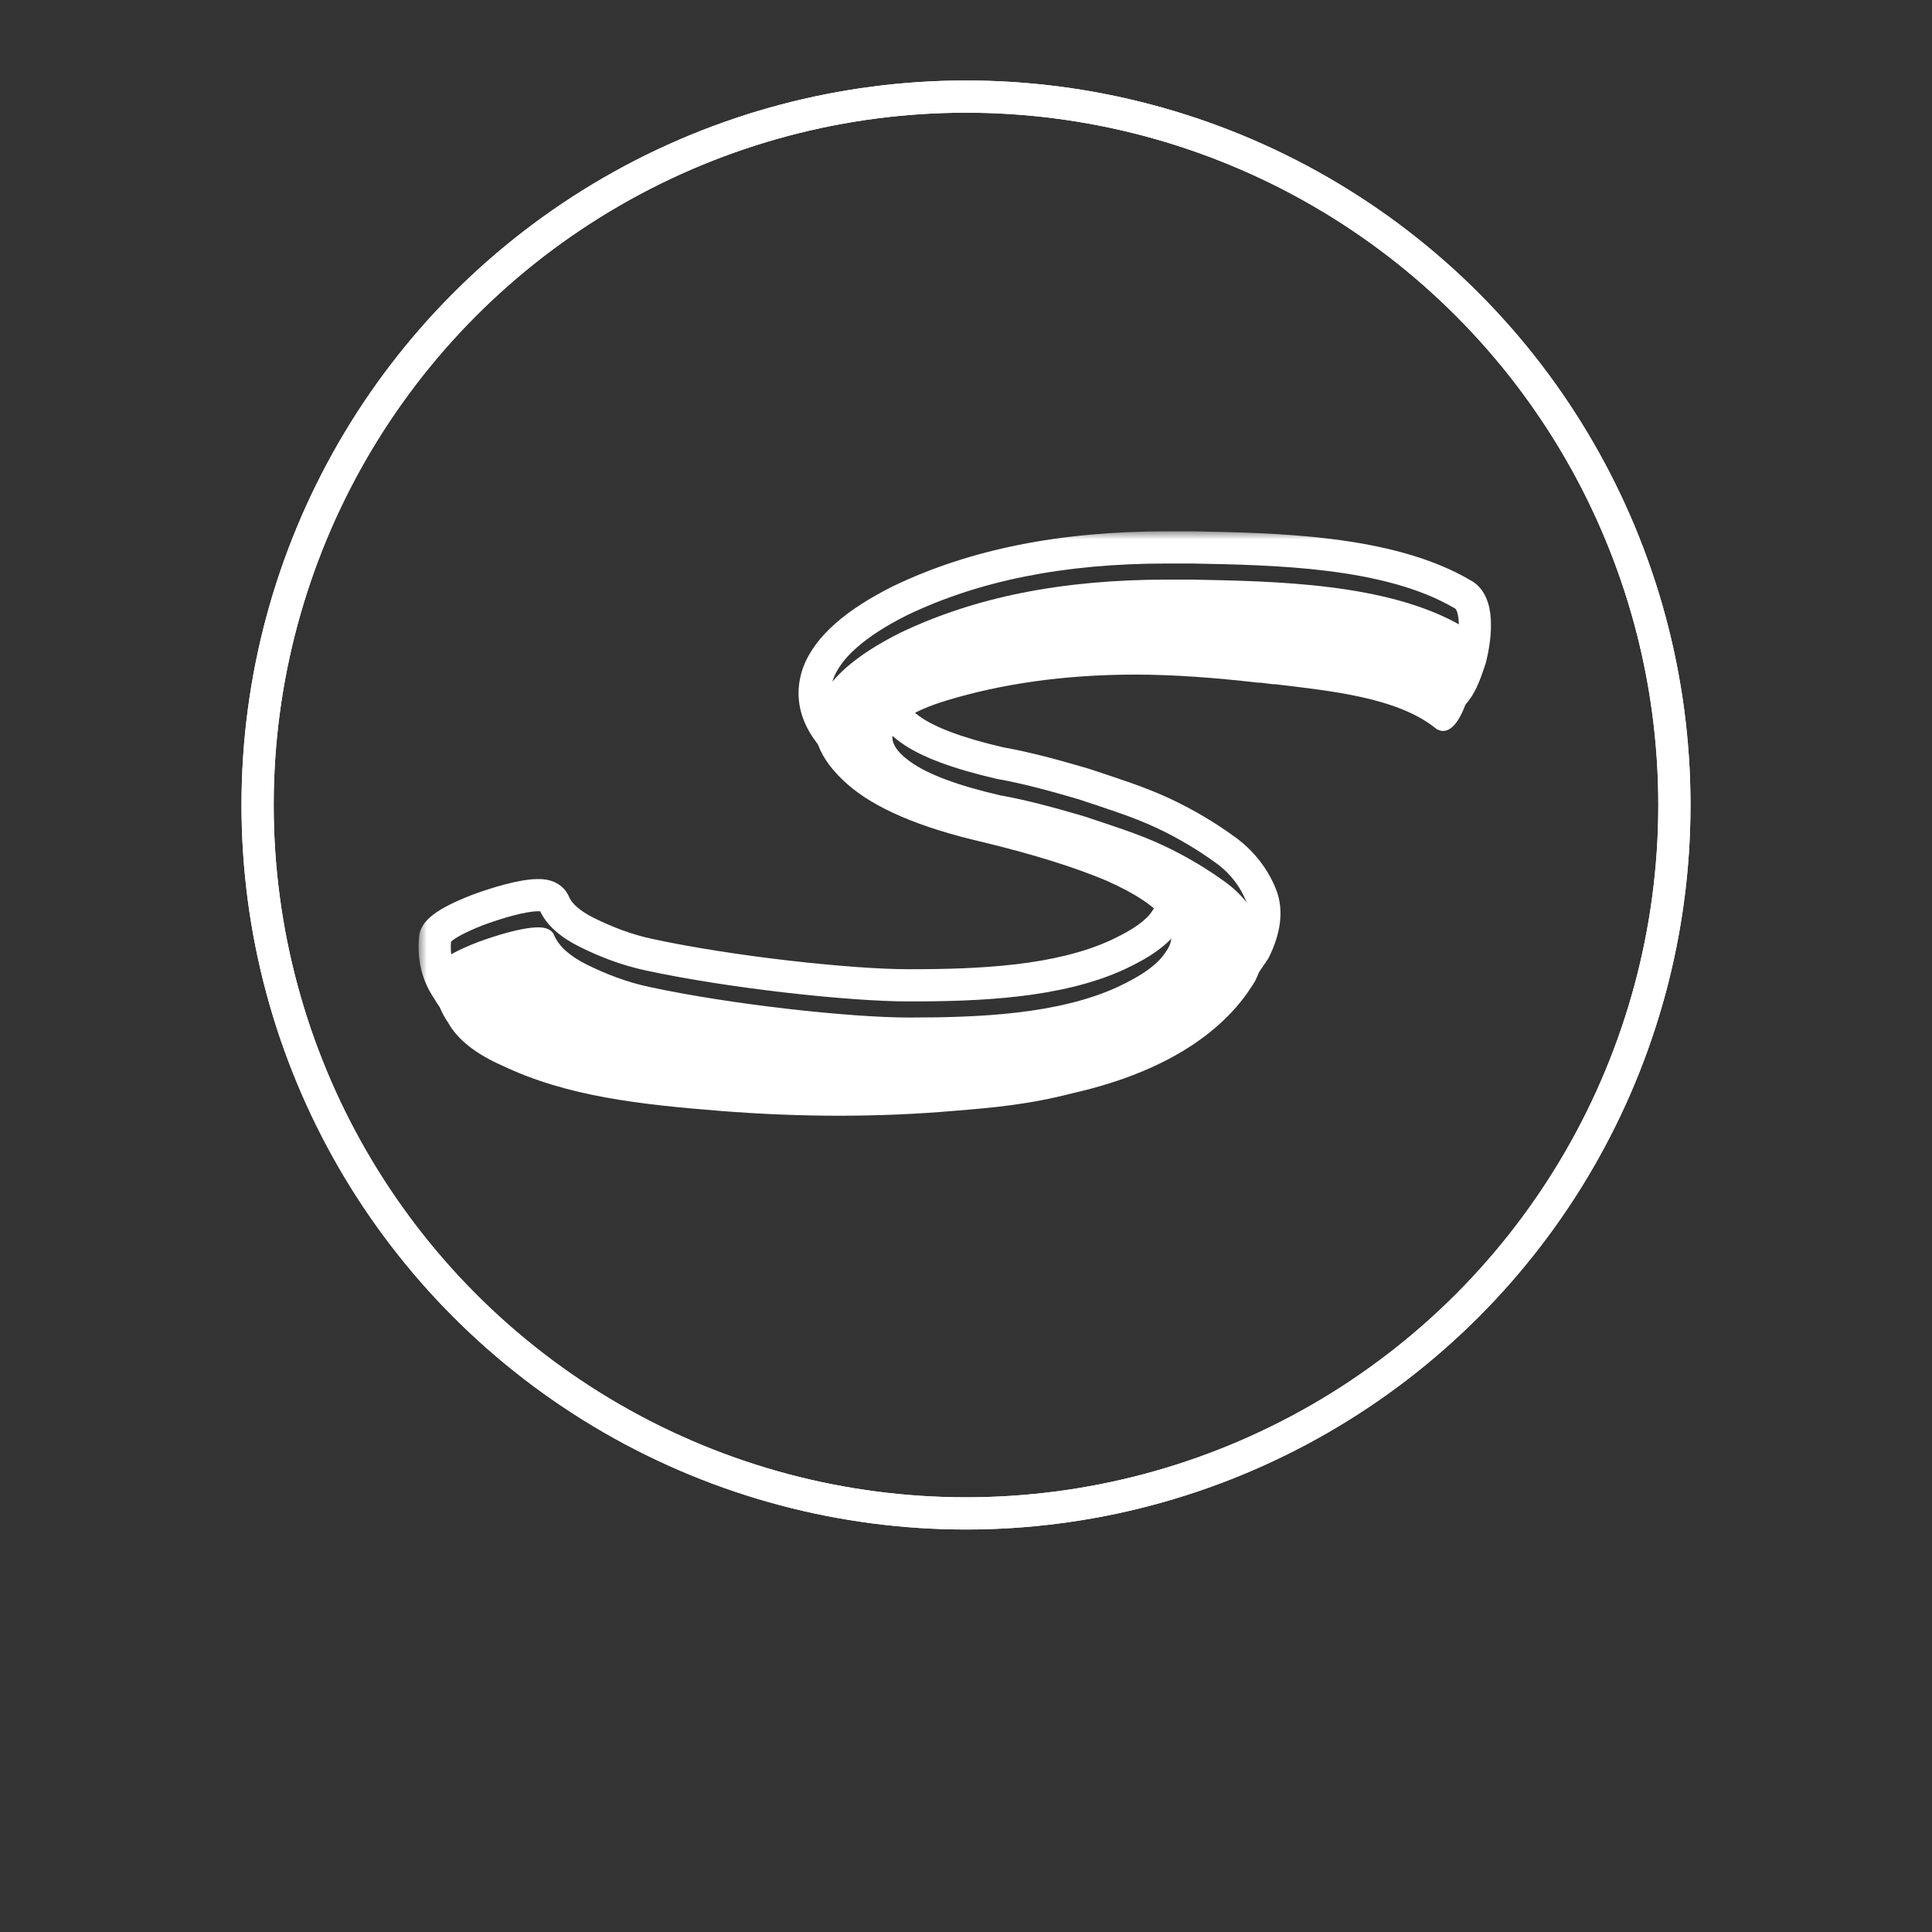 <svg width="120" height="120" viewBox="0 0 120 120" fill="none" xmlns="http://www.w3.org/2000/svg">
<rect x="0" y="0" width="120" height="120" fill="#333333" stroke="none"/>
<circle cx="60" cy="50" r="44" stroke="white" stroke-width="2"/>
<path d="M77.724 61.3C77.824 61.2 77.824 61.1 77.924 61C78.524 59.8 78.724 58.6 78.324 57.6C77.924 56.6 77.224 55.6 76.124 54.8C75.024 54 73.724 53.2 72.224 52.5C70.724 51.8 69.124 51.3 67.324 50.7C65.624 50.2 63.824 49.7 62.124 49.4C59.524 48.8 57.624 48.1 56.524 47.3C55.124 46.3 55.424 45.6 55.524 45.4C55.724 44.9 56.524 44.2 58.824 43.5C62.124 42.5 66.024 41.9 70.524 41.9C72.924 41.9 75.524 42.1 78.124 42.4C78.524 42.4 78.824 42.5 79.224 42.5C82.524 42.9 86.724 43.3 89.124 45.2C89.224 45.3 89.424 45.4 89.624 45.4C90.524 45.4 91.024 43.8 91.324 42.9C91.724 41.3 91.824 39.4 90.824 38.9C86.224 36.2 79.124 36.1 74.024 36H73.624C73.224 36 72.924 36 72.524 36C65.924 36 60.524 37.1 55.924 39.3C53.124 40.7 51.424 42.2 50.824 43.8C50.224 45.5 50.824 47.1 52.624 48.7C54.324 50.2 57.124 51.4 61.024 52.3C64.324 53.1 66.824 53.9 68.724 54.7C70.524 55.5 71.724 56.3 72.324 57.1C72.824 57.8 72.924 58.4 72.424 59.1C71.924 59.9 70.924 60.6 69.424 61.3C65.724 63 60.824 63.2 56.524 63.2H56.424C52.824 63.2 45.424 62.4 40.324 61.3C38.924 61 37.624 60.5 36.424 59.9C35.424 59.4 34.724 58.8 34.424 58.1C34.224 57.6 33.624 57.6 33.424 57.6C32.424 57.6 30.824 58.1 29.724 58.5C27.124 59.5 27.024 60.1 27.024 60.3C26.924 61.4 27.124 62.5 27.824 63.5C28.424 64.6 29.624 65.5 31.224 66.2C35.224 68.1 39.724 68.6 44.724 69C47.224 69.2 49.724 69.3 52.124 69.3C54.524 69.3 56.924 69.2 59.224 69C61.724 68.8 63.924 68.6 66.624 67.9C72.824 66.5 76.124 63.8 77.724 61.3Z" fill="white"/>
<mask id="path-3-outside-1_904_2261" maskUnits="userSpaceOnUse" x="26" y="33" width="67" height="36" fill="black">
<rect fill="white" x="26" y="33" width="67" height="36"/>
<path d="M77.724 59.3C77.824 59.2 77.824 59.1 77.924 59C78.524 57.8 78.724 56.6 78.324 55.6C77.924 54.6 77.224 53.6 76.124 52.8C75.024 52 73.724 51.2 72.224 50.5C70.724 49.8 69.124 49.3 67.324 48.7C65.624 48.2 63.824 47.7 62.124 47.4C59.524 46.8 57.624 46.1 56.524 45.3C55.124 44.3 55.424 43.6 55.524 43.4C55.724 42.9 56.524 42.2 58.824 41.5C62.124 40.5 66.024 39.9 70.524 39.9C72.924 39.9 75.524 40.1 78.124 40.4C78.524 40.4 78.824 40.5 79.224 40.5C82.524 40.9 86.724 41.3 89.124 43.2C89.224 43.3 89.424 43.4 89.624 43.4C90.524 43.4 91.024 41.8 91.324 40.9C91.724 39.3 91.824 37.4 90.824 36.9C86.224 34.2 79.124 34.1 74.024 34H73.624C73.224 34 72.924 34 72.524 34C65.924 34 60.524 35.1 55.924 37.3C53.124 38.7 51.424 40.2 50.824 41.8C50.224 43.5 50.824 45.1 52.624 46.7C54.324 48.2 57.124 49.4 61.024 50.3C64.324 51.1 66.824 51.9 68.724 52.7C70.524 53.5 71.724 54.3 72.324 55.1C72.824 55.8 72.924 56.4 72.424 57.1C71.924 57.9 70.924 58.6 69.424 59.3C65.724 61 60.824 61.2 56.524 61.2H56.424C52.824 61.2 45.424 60.4 40.324 59.3C38.924 59 37.624 58.5 36.424 57.9C35.424 57.4 34.724 56.8 34.424 56.1C34.224 55.6 33.624 55.6 33.424 55.6C32.424 55.6 30.824 56.1 29.724 56.5C27.124 57.5 27.024 58.1 27.024 58.3C26.924 59.4 27.124 60.5 27.824 61.5C28.424 62.6 29.624 63.5 31.224 64.2C35.224 66.1 39.724 66.6 44.724 67C47.224 67.2 49.724 67.3 52.124 67.3C54.524 67.3 56.924 67.2 59.224 67C61.724 66.8 63.924 66.6 66.624 65.9C72.824 64.5 76.124 61.8 77.724 59.3Z"/>
</mask>
<path d="M77.724 59.3L77.017 58.593L76.94 58.67L76.882 58.761L77.724 59.3ZM77.924 59L78.631 59.707L78.746 59.592L78.819 59.447L77.924 59ZM67.324 48.7L67.64 47.751L67.623 47.746L67.606 47.741L67.324 48.7ZM62.124 47.4L61.899 48.374L61.925 48.38L61.95 48.385L62.124 47.4ZM56.524 45.3L57.112 44.491L57.105 44.486L56.524 45.3ZM55.524 43.4L56.419 43.847L56.437 43.81L56.453 43.771L55.524 43.4ZM58.824 41.5L58.534 40.543L58.533 40.543L58.824 41.5ZM78.124 40.4L78.01 41.393L78.067 41.4H78.124V40.4ZM79.224 40.5L79.344 39.507L79.284 39.5H79.224V40.5ZM89.124 43.2L89.831 42.493L89.79 42.452L89.745 42.416L89.124 43.2ZM91.324 40.9L92.273 41.216L92.285 41.18L92.294 41.142L91.324 40.9ZM90.824 36.9L90.318 37.762L90.347 37.779L90.377 37.794L90.824 36.9ZM74.024 34L74.044 33L74.034 33H74.024V34ZM55.924 37.3L55.493 36.398L55.485 36.402L55.477 36.406L55.924 37.3ZM50.824 41.8L49.888 41.449L49.884 41.458L49.881 41.467L50.824 41.8ZM52.624 46.7L51.96 47.447L51.962 47.45L52.624 46.7ZM61.024 50.3L61.26 49.328L61.249 49.326L61.024 50.3ZM68.724 52.7L69.13 51.786L69.121 51.782L69.112 51.778L68.724 52.7ZM72.324 55.1L73.138 54.519L73.131 54.509L73.124 54.5L72.324 55.1ZM72.424 57.1L71.61 56.519L71.593 56.544L71.576 56.57L72.424 57.1ZM69.424 59.3L69.842 60.209L69.847 60.206L69.424 59.3ZM40.324 59.3L40.535 58.322L40.534 58.322L40.324 59.3ZM34.424 56.1L33.496 56.471L33.5 56.483L33.505 56.494L34.424 56.1ZM29.724 56.5L29.382 55.56L29.374 55.563L29.365 55.567L29.724 56.5ZM27.024 58.3L28.02 58.391L28.024 58.345V58.3H27.024ZM27.824 61.5L28.702 61.021L28.675 60.972L28.643 60.926L27.824 61.5ZM31.224 64.2L31.653 63.297L31.639 63.29L31.625 63.284L31.224 64.2ZM59.224 67L59.144 66.003L59.138 66.004L59.224 67ZM66.624 65.9L66.404 64.925L66.388 64.928L66.373 64.932L66.624 65.9ZM78.431 60.007C78.607 59.831 78.693 59.648 78.719 59.597C78.743 59.548 78.707 59.631 78.631 59.707L77.217 58.293C77.041 58.469 76.955 58.652 76.93 58.703C76.905 58.752 76.941 58.669 77.017 58.593L78.431 60.007ZM78.819 59.447C79.483 58.118 79.802 56.602 79.253 55.229L77.396 55.971C77.647 56.599 77.565 57.482 77.03 58.553L78.819 59.447ZM79.253 55.229C78.788 54.066 77.975 52.91 76.712 51.991L75.536 53.609C76.473 54.29 77.061 55.134 77.396 55.971L79.253 55.229ZM76.712 51.991C75.566 51.157 74.211 50.324 72.647 49.594L71.801 51.406C73.237 52.076 74.482 52.843 75.536 53.609L76.712 51.991ZM72.647 49.594C71.081 48.863 69.41 48.341 67.64 47.751L67.008 49.649C68.838 50.259 70.367 50.737 71.801 51.406L72.647 49.594ZM67.606 47.741C65.903 47.24 64.057 46.726 62.298 46.415L61.95 48.385C63.591 48.674 65.345 49.16 67.042 49.659L67.606 47.741ZM62.349 46.426C59.77 45.831 58.039 45.166 57.112 44.491L55.936 46.109C57.209 47.034 59.278 47.769 61.899 48.374L62.349 46.426ZM57.105 44.486C56.509 44.06 56.432 43.809 56.427 43.79C56.425 43.783 56.429 43.797 56.425 43.823C56.42 43.845 56.412 43.86 56.419 43.847L54.63 42.953C54.529 43.154 54.317 43.646 54.496 44.31C54.666 44.941 55.139 45.539 55.943 46.114L57.105 44.486ZM56.453 43.771C56.444 43.792 56.502 43.636 56.922 43.37C57.332 43.11 58.015 42.792 59.115 42.457L58.533 40.543C57.333 40.908 56.466 41.29 55.851 41.681C55.246 42.064 54.804 42.508 54.596 43.029L56.453 43.771ZM59.114 42.457C62.311 41.488 66.113 40.9 70.524 40.9V38.9C65.936 38.9 61.937 39.512 58.534 40.543L59.114 42.457ZM70.524 40.9C72.873 40.9 75.431 41.096 78.01 41.393L78.239 39.407C75.617 39.104 72.976 38.9 70.524 38.9V40.9ZM78.124 41.4C78.244 41.4 78.352 41.414 78.533 41.44C78.702 41.464 78.944 41.5 79.224 41.5V39.5C79.105 39.5 78.996 39.486 78.816 39.46C78.646 39.436 78.405 39.4 78.124 39.4V41.4ZM79.104 41.493C80.778 41.696 82.593 41.89 84.297 42.264C86.01 42.641 87.482 43.176 88.503 43.984L89.745 42.416C88.366 41.324 86.538 40.709 84.726 40.311C82.905 39.91 80.971 39.704 79.344 39.507L79.104 41.493ZM88.417 43.907C88.692 44.182 89.142 44.4 89.624 44.4V42.4C89.685 42.4 89.719 42.413 89.731 42.418C89.739 42.422 89.749 42.427 89.763 42.436C89.775 42.444 89.8 42.461 89.831 42.493L88.417 43.907ZM89.624 44.4C90.171 44.4 90.602 44.15 90.905 43.871C91.198 43.601 91.417 43.265 91.58 42.96C91.905 42.356 92.132 41.638 92.273 41.216L90.376 40.584C90.216 41.062 90.044 41.594 89.818 42.015C89.706 42.223 89.612 42.343 89.55 42.4C89.496 42.45 89.527 42.4 89.624 42.4V44.4ZM92.294 41.142C92.508 40.288 92.657 39.301 92.597 38.42C92.542 37.604 92.275 36.508 91.271 36.006L90.377 37.794C90.378 37.795 90.418 37.81 90.471 37.927C90.529 38.054 90.581 38.259 90.601 38.555C90.642 39.149 90.54 39.912 90.354 40.657L92.294 41.142ZM91.33 36.038C88.858 34.586 85.775 33.864 82.736 33.483C79.687 33.1 76.583 33.05 74.044 33L74.004 35C76.565 35.05 79.561 35.1 82.487 35.467C85.423 35.836 88.19 36.514 90.318 37.762L91.33 36.038ZM74.024 33H73.624V35H74.024V33ZM73.624 33C73.623 33 73.623 33 73.622 33C73.621 33 73.62 33 73.62 33C73.619 33 73.618 33 73.617 33C73.616 33 73.616 33 73.615 33C73.614 33 73.613 33 73.612 33C73.612 33 73.611 33 73.61 33C73.609 33 73.609 33 73.608 33C73.607 33 73.606 33 73.606 33C73.605 33 73.604 33 73.603 33C73.602 33 73.602 33 73.601 33C73.6 33 73.599 33 73.599 33C73.598 33 73.597 33 73.596 33C73.595 33 73.595 33 73.594 33C73.593 33 73.592 33 73.591 33C73.591 33 73.59 33 73.589 33C73.588 33 73.588 33 73.587 33C73.586 33 73.585 33 73.585 33C73.584 33 73.583 33 73.582 33C73.582 33 73.581 33 73.58 33C73.579 33 73.579 33 73.578 33C73.577 33 73.576 33 73.575 33C73.575 33 73.574 33 73.573 33C73.572 33 73.572 33 73.571 33C73.57 33 73.569 33 73.569 33C73.568 33 73.567 33 73.566 33C73.566 33 73.565 33 73.564 33C73.563 33 73.562 33 73.562 33C73.561 33 73.56 33 73.559 33C73.559 33 73.558 33 73.557 33C73.556 33 73.556 33 73.555 33C73.554 33 73.553 33 73.552 33C73.552 33 73.551 33 73.55 33C73.549 33 73.549 33 73.548 33C73.547 33 73.546 33 73.546 33C73.545 33 73.544 33 73.543 33C73.543 33 73.542 33 73.541 33C73.54 33 73.54 33 73.539 33C73.538 33 73.537 33 73.537 33C73.536 33 73.535 33 73.534 33C73.534 33 73.533 33 73.532 33C73.531 33 73.531 33 73.53 33C73.529 33 73.528 33 73.528 33C73.527 33 73.526 33 73.525 33C73.525 33 73.524 33 73.523 33C73.522 33 73.522 33 73.521 33C73.52 33 73.519 33 73.519 33C73.518 33 73.517 33 73.516 33C73.516 33 73.515 33 73.514 33C73.513 33 73.513 33 73.512 33C73.511 33 73.51 33 73.51 33C73.509 33 73.508 33 73.507 33C73.507 33 73.506 33 73.505 33C73.504 33 73.504 33 73.503 33C73.502 33 73.501 33 73.501 33C73.5 33 73.499 33 73.498 33C73.498 33 73.497 33 73.496 33C73.496 33 73.495 33 73.494 33C73.493 33 73.493 33 73.492 33C73.491 33 73.49 33 73.49 33C73.489 33 73.488 33 73.487 33C73.487 33 73.486 33 73.485 33C73.484 33 73.484 33 73.483 33C73.482 33 73.481 33 73.481 33C73.48 33 73.479 33 73.478 33C73.478 33 73.477 33 73.476 33C73.475 33 73.475 33 73.474 33C73.473 33 73.472 33 73.472 33C73.471 33 73.47 33 73.47 33C73.469 33 73.468 33 73.467 33C73.467 33 73.466 33 73.465 33C73.464 33 73.464 33 73.463 33C73.462 33 73.462 33 73.461 33C73.46 33 73.459 33 73.459 33C73.458 33 73.457 33 73.456 33C73.456 33 73.455 33 73.454 33C73.453 33 73.453 33 73.452 33C73.451 33 73.451 33 73.45 33C73.449 33 73.448 33 73.448 33C73.447 33 73.446 33 73.445 33C73.445 33 73.444 33 73.443 33C73.442 33 73.442 33 73.441 33C73.44 33 73.44 33 73.439 33C73.438 33 73.437 33 73.437 33C73.436 33 73.435 33 73.434 33C73.434 33 73.433 33 73.432 33C73.431 33 73.431 33 73.43 33C73.429 33 73.429 33 73.428 33C73.427 33 73.427 33 73.426 33C73.425 33 73.424 33 73.424 33C73.423 33 73.422 33 73.421 33C73.421 33 73.42 33 73.419 33C73.418 33 73.418 33 73.417 33C73.416 33 73.416 33 73.415 33C73.414 33 73.413 33 73.413 33C73.412 33 73.411 33 73.41 33C73.41 33 73.409 33 73.408 33C73.408 33 73.407 33 73.406 33C73.406 33 73.405 33 73.404 33C73.403 33 73.403 33 73.402 33C73.401 33 73.4 33 73.4 33C73.399 33 73.398 33 73.398 33C73.397 33 73.396 33 73.395 33C73.395 33 73.394 33 73.393 33C73.392 33 73.392 33 73.391 33C73.39 33 73.39 33 73.389 33C73.388 33 73.388 33 73.387 33C73.386 33 73.385 33 73.385 33C73.384 33 73.383 33 73.382 33C73.382 33 73.381 33 73.38 33C73.38 33 73.379 33 73.378 33C73.377 33 73.377 33 73.376 33C73.375 33 73.375 33 73.374 33C73.373 33 73.373 33 73.372 33C73.371 33 73.37 33 73.37 33C73.369 33 73.368 33 73.368 33C73.367 33 73.366 33 73.365 33C73.365 33 73.364 33 73.363 33C73.362 33 73.362 33 73.361 33C73.36 33 73.36 33 73.359 33C73.358 33 73.358 33 73.357 33C73.356 33 73.355 33 73.355 33C73.354 33 73.353 33 73.353 33C73.352 33 73.351 33 73.35 33C73.35 33 73.349 33 73.348 33C73.348 33 73.347 33 73.346 33C73.345 33 73.345 33 73.344 33C73.343 33 73.343 33 73.342 33C73.341 33 73.341 33 73.34 33C73.339 33 73.338 33 73.338 33C73.337 33 73.336 33 73.335 33C73.335 33 73.334 33 73.333 33C73.333 33 73.332 33 73.331 33C73.331 33 73.33 33 73.329 33C73.329 33 73.328 33 73.327 33C73.326 33 73.326 33 73.325 33C73.324 33 73.323 33 73.323 33C73.322 33 73.321 33 73.321 33C73.32 33 73.319 33 73.319 33C73.318 33 73.317 33 73.317 33C73.316 33 73.315 33 73.314 33C73.314 33 73.313 33 73.312 33C73.311 33 73.311 33 73.31 33C73.309 33 73.309 33 73.308 33C73.307 33 73.307 33 73.306 33C73.305 33 73.305 33 73.304 33C73.303 33 73.302 33 73.302 33C73.301 33 73.3 33 73.3 33C73.299 33 73.298 33 73.297 33C73.297 33 73.296 33 73.295 33C73.295 33 73.294 33 73.293 33C73.293 33 73.292 33 73.291 33C73.29 33 73.29 33 73.289 33C73.288 33 73.288 33 73.287 33C73.286 33 73.286 33 73.285 33C73.284 33 73.284 33 73.283 33C73.282 33 73.281 33 73.281 33C73.28 33 73.279 33 73.279 33C73.278 33 73.277 33 73.276 33C73.276 33 73.275 33 73.274 33C73.274 33 73.273 33 73.272 33C73.272 33 73.271 33 73.27 33C73.269 33 73.269 33 73.268 33C73.267 33 73.267 33 73.266 33C73.265 33 73.265 33 73.264 33C73.263 33 73.263 33 73.262 33C73.261 33 73.26 33 73.26 33C73.259 33 73.258 33 73.258 33C73.257 33 73.256 33 73.256 33C73.255 33 73.254 33 73.254 33C73.253 33 73.252 33 73.251 33C73.251 33 73.25 33 73.249 33C73.249 33 73.248 33 73.247 33C73.247 33 73.246 33 73.245 33C73.245 33 73.244 33 73.243 33C73.242 33 73.242 33 73.241 33C73.24 33 73.24 33 73.239 33C73.238 33 73.238 33 73.237 33C73.236 33 73.236 33 73.235 33C73.234 33 73.233 33 73.233 33C73.232 33 73.231 33 73.231 33C73.23 33 73.229 33 73.229 33C73.228 33 73.227 33 73.227 33C73.226 33 73.225 33 73.224 33C73.224 33 73.223 33 73.222 33C73.222 33 73.221 33 73.22 33C73.22 33 73.219 33 73.218 33C73.218 33 73.217 33 73.216 33C73.215 33 73.215 33 73.214 33C73.213 33 73.213 33 73.212 33C73.211 33 73.211 33 73.21 33C73.209 33 73.209 33 73.208 33C73.207 33 73.207 33 73.206 33C73.205 33 73.204 33 73.204 33C73.203 33 73.202 33 73.202 33C73.201 33 73.2 33 73.2 33C73.199 33 73.198 33 73.198 33C73.197 33 73.196 33 73.195 33C73.195 33 73.194 33 73.193 33C73.193 33 73.192 33 73.191 33C73.191 33 73.19 33 73.189 33C73.189 33 73.188 33 73.187 33C73.186 33 73.186 33 73.185 33C73.184 33 73.184 33 73.183 33C73.182 33 73.182 33 73.181 33C73.18 33 73.18 33 73.179 33C73.178 33 73.178 33 73.177 33C73.176 33 73.175 33 73.175 33C73.174 33 73.173 33 73.173 33C73.172 33 73.171 33 73.171 33C73.17 33 73.169 33 73.169 33C73.168 33 73.167 33 73.167 33C73.166 33 73.165 33 73.165 33C73.164 33 73.163 33 73.162 33C73.162 33 73.161 33 73.16 33C73.16 33 73.159 33 73.158 33C73.158 33 73.157 33 73.156 33C73.156 33 73.155 33 73.154 33C73.153 33 73.153 33 73.152 33C73.151 33 73.151 33 73.15 33C73.149 33 73.149 33 73.148 33C73.147 33 73.147 33 73.146 33C73.145 33 73.145 33 73.144 33C73.143 33 73.143 33 73.142 33C73.141 33 73.141 33 73.14 33C73.139 33 73.138 33 73.138 33C73.137 33 73.136 33 73.136 33C73.135 33 73.134 33 73.134 33C73.133 33 73.132 33 73.132 33C73.131 33 73.13 33 73.129 33C73.129 33 73.128 33 73.127 33C73.127 33 73.126 33 73.125 33C73.125 33 73.124 33 73.123 33C73.123 33 73.122 33 73.121 33C73.121 33 73.12 33 73.119 33C73.119 33 73.118 33 73.117 33C73.117 33 73.116 33 73.115 33C73.115 33 73.114 33 73.113 33C73.112 33 73.112 33 73.111 33C73.11 33 73.11 33 73.109 33C73.108 33 73.108 33 73.107 33C73.106 33 73.106 33 73.105 33C73.104 33 73.103 33 73.103 33C73.102 33 73.102 33 73.101 33C73.1 33 73.099 33 73.099 33C73.098 33 73.097 33 73.097 33C73.096 33 73.095 33 73.095 33C73.094 33 73.093 33 73.093 33C73.092 33 73.091 33 73.091 33C73.09 33 73.089 33 73.088 33C73.088 33 73.087 33 73.086 33C73.086 33 73.085 33 73.084 33C73.084 33 73.083 33 73.082 33C73.082 33 73.081 33 73.08 33C73.08 33 73.079 33 73.078 33C73.078 33 73.077 33 73.076 33C73.076 33 73.075 33 73.074 33C73.073 33 73.073 33 73.072 33C73.071 33 73.071 33 73.07 33C73.069 33 73.069 33 73.068 33C73.067 33 73.067 33 73.066 33C73.065 33 73.065 33 73.064 33C73.063 33 73.062 33 73.062 33C73.061 33 73.061 33 73.06 33C73.059 33 73.058 33 73.058 33C73.057 33 73.056 33 73.056 33C73.055 33 73.054 33 73.054 33C73.053 33 73.052 33 73.052 33C73.051 33 73.05 33 73.049 33C73.049 33 73.048 33 73.047 33C73.047 33 73.046 33 73.045 33C73.045 33 73.044 33 73.043 33C73.043 33 73.042 33 73.041 33C73.041 33 73.04 33 73.039 33C73.039 33 73.038 33 73.037 33C73.037 33 73.036 33 73.035 33C73.034 33 73.034 33 73.033 33C73.032 33 73.032 33 73.031 33C73.03 33 73.03 33 73.029 33C73.028 33 73.028 33 73.027 33C73.026 33 73.026 33 73.025 33C73.024 33 73.023 33 73.023 33C73.022 33 73.022 33 73.021 33C73.02 33 73.019 33 73.019 33C73.018 33 73.017 33 73.017 33C73.016 33 73.015 33 73.015 33C73.014 33 73.013 33 73.013 33C73.012 33 73.011 33 73.01 33C73.01 33 73.009 33 73.008 33C73.008 33 73.007 33 73.006 33C73.006 33 73.005 33 73.004 33C73.004 33 73.003 33 73.002 33C73.002 33 73.001 33 73 33C73 33 72.999 33 72.998 33C72.998 33 72.997 33 72.996 33C72.995 33 72.995 33 72.994 33C72.993 33 72.993 33 72.992 33C72.991 33 72.991 33 72.99 33C72.989 33 72.989 33 72.988 33C72.987 33 72.987 33 72.986 33C72.985 33 72.984 33 72.984 33C72.983 33 72.982 33 72.982 33C72.981 33 72.98 33 72.98 33C72.979 33 72.978 33 72.978 33C72.977 33 72.976 33 72.975 33C72.975 33 72.974 33 72.974 33C72.973 33 72.972 33 72.971 33C72.971 33 72.97 33 72.969 33C72.969 33 72.968 33 72.967 33C72.967 33 72.966 33 72.965 33C72.965 33 72.964 33 72.963 33C72.963 33 72.962 33 72.961 33C72.96 33 72.96 33 72.959 33C72.958 33 72.958 33 72.957 33C72.956 33 72.956 33 72.955 33C72.954 33 72.954 33 72.953 33C72.952 33 72.951 33 72.951 33C72.95 33 72.949 33 72.949 33C72.948 33 72.947 33 72.947 33C72.946 33 72.945 33 72.945 33C72.944 33 72.943 33 72.942 33C72.942 33 72.941 33 72.94 33C72.94 33 72.939 33 72.938 33C72.938 33 72.937 33 72.936 33C72.936 33 72.935 33 72.934 33C72.933 33 72.933 33 72.932 33C72.931 33 72.931 33 72.93 33C72.929 33 72.929 33 72.928 33C72.927 33 72.927 33 72.926 33C72.925 33 72.924 33 72.924 33C72.923 33 72.922 33 72.922 33C72.921 33 72.92 33 72.92 33C72.919 33 72.918 33 72.918 33C72.917 33 72.916 33 72.916 33C72.915 33 72.914 33 72.913 33C72.913 33 72.912 33 72.911 33C72.911 33 72.91 33 72.909 33C72.909 33 72.908 33 72.907 33C72.906 33 72.906 33 72.905 33C72.904 33 72.904 33 72.903 33C72.902 33 72.902 33 72.901 33C72.9 33 72.9 33 72.899 33C72.898 33 72.897 33 72.897 33C72.896 33 72.895 33 72.895 33C72.894 33 72.893 33 72.893 33C72.892 33 72.891 33 72.891 33C72.89 33 72.889 33 72.888 33C72.888 33 72.887 33 72.886 33C72.886 33 72.885 33 72.884 33C72.884 33 72.883 33 72.882 33C72.882 33 72.881 33 72.88 33C72.879 33 72.879 33 72.878 33C72.877 33 72.877 33 72.876 33C72.875 33 72.875 33 72.874 33C72.873 33 72.873 33 72.872 33C72.871 33 72.87 33 72.87 33C72.869 33 72.868 33 72.868 33C72.867 33 72.866 33 72.865 33C72.865 33 72.864 33 72.863 33C72.863 33 72.862 33 72.861 33C72.861 33 72.86 33 72.859 33C72.859 33 72.858 33 72.857 33C72.856 33 72.856 33 72.855 33C72.854 33 72.854 33 72.853 33C72.852 33 72.852 33 72.851 33C72.85 33 72.849 33 72.849 33C72.848 33 72.847 33 72.847 33C72.846 33 72.845 33 72.844 33C72.844 33 72.843 33 72.842 33C72.842 33 72.841 33 72.84 33C72.84 33 72.839 33 72.838 33C72.837 33 72.837 33 72.836 33C72.835 33 72.835 33 72.834 33C72.833 33 72.832 33 72.832 33C72.831 33 72.83 33 72.83 33C72.829 33 72.828 33 72.828 33C72.827 33 72.826 33 72.826 33C72.825 33 72.824 33 72.823 33C72.823 33 72.822 33 72.821 33C72.82 33 72.82 33 72.819 33C72.818 33 72.818 33 72.817 33C72.816 33 72.816 33 72.815 33C72.814 33 72.814 33 72.813 33C72.812 33 72.811 33 72.811 33C72.81 33 72.809 33 72.808 33C72.808 33 72.807 33 72.806 33C72.806 33 72.805 33 72.804 33C72.804 33 72.803 33 72.802 33C72.801 33 72.801 33 72.8 33C72.799 33 72.799 33 72.798 33C72.797 33 72.796 33 72.796 33C72.795 33 72.794 33 72.794 33C72.793 33 72.792 33 72.791 33C72.791 33 72.79 33 72.789 33C72.789 33 72.788 33 72.787 33C72.787 33 72.786 33 72.785 33C72.784 33 72.784 33 72.783 33C72.782 33 72.781 33 72.781 33C72.78 33 72.779 33 72.779 33C72.778 33 72.777 33 72.776 33C72.776 33 72.775 33 72.774 33C72.774 33 72.773 33 72.772 33C72.772 33 72.771 33 72.77 33C72.769 33 72.769 33 72.768 33C72.767 33 72.766 33 72.766 33C72.765 33 72.764 33 72.764 33C72.763 33 72.762 33 72.761 33C72.761 33 72.76 33 72.759 33C72.759 33 72.758 33 72.757 33C72.757 33 72.756 33 72.755 33C72.754 33 72.754 33 72.753 33C72.752 33 72.751 33 72.751 33C72.75 33 72.749 33 72.749 33C72.748 33 72.747 33 72.746 33C72.746 33 72.745 33 72.744 33C72.743 33 72.743 33 72.742 33C72.741 33 72.741 33 72.74 33C72.739 33 72.739 33 72.738 33C72.737 33 72.736 33 72.736 33C72.735 33 72.734 33 72.733 33C72.733 33 72.732 33 72.731 33C72.731 33 72.73 33 72.729 33C72.728 33 72.728 33 72.727 33C72.726 33 72.725 33 72.725 33C72.724 33 72.723 33 72.722 33C72.722 33 72.721 33 72.72 33C72.72 33 72.719 33 72.718 33C72.718 33 72.717 33 72.716 33C72.715 33 72.715 33 72.714 33C72.713 33 72.712 33 72.712 33C72.711 33 72.71 33 72.71 33C72.709 33 72.708 33 72.707 33C72.707 33 72.706 33 72.705 33C72.704 33 72.704 33 72.703 33C72.702 33 72.701 33 72.701 33C72.7 33 72.699 33 72.698 33C72.698 33 72.697 33 72.696 33C72.696 33 72.695 33 72.694 33C72.693 33 72.693 33 72.692 33C72.691 33 72.691 33 72.69 33C72.689 33 72.688 33 72.688 33C72.687 33 72.686 33 72.685 33C72.685 33 72.684 33 72.683 33C72.682 33 72.682 33 72.681 33C72.68 33 72.679 33 72.679 33C72.678 33 72.677 33 72.677 33C72.676 33 72.675 33 72.674 33C72.674 33 72.673 33 72.672 33C72.671 33 72.671 33 72.67 33C72.669 33 72.668 33 72.668 33C72.667 33 72.666 33 72.665 33C72.665 33 72.664 33 72.663 33C72.662 33 72.662 33 72.661 33C72.66 33 72.659 33 72.659 33C72.658 33 72.657 33 72.656 33C72.656 33 72.655 33 72.654 33C72.654 33 72.653 33 72.652 33C72.651 33 72.651 33 72.65 33C72.649 33 72.648 33 72.648 33C72.647 33 72.646 33 72.645 33C72.645 33 72.644 33 72.643 33C72.642 33 72.642 33 72.641 33C72.64 33 72.639 33 72.639 33C72.638 33 72.637 33 72.636 33C72.636 33 72.635 33 72.634 33C72.633 33 72.633 33 72.632 33C72.631 33 72.63 33 72.63 33C72.629 33 72.628 33 72.627 33C72.627 33 72.626 33 72.625 33C72.624 33 72.624 33 72.623 33C72.622 33 72.621 33 72.621 33C72.62 33 72.619 33 72.618 33C72.618 33 72.617 33 72.616 33C72.615 33 72.615 33 72.614 33C72.613 33 72.612 33 72.612 33C72.611 33 72.61 33 72.609 33C72.609 33 72.608 33 72.607 33C72.606 33 72.606 33 72.605 33C72.604 33 72.603 33 72.603 33C72.602 33 72.601 33 72.6 33C72.6 33 72.599 33 72.598 33C72.597 33 72.597 33 72.596 33C72.595 33 72.594 33 72.594 33C72.593 33 72.592 33 72.591 33C72.59 33 72.59 33 72.589 33C72.588 33 72.587 33 72.587 33C72.586 33 72.585 33 72.584 33C72.584 33 72.583 33 72.582 33C72.581 33 72.581 33 72.58 33C72.579 33 72.578 33 72.578 33C72.577 33 72.576 33 72.575 33C72.574 33 72.574 33 72.573 33C72.572 33 72.571 33 72.571 33C72.57 33 72.569 33 72.568 33C72.567 33 72.567 33 72.566 33C72.565 33 72.564 33 72.564 33C72.563 33 72.562 33 72.561 33C72.561 33 72.56 33 72.559 33C72.558 33 72.558 33 72.557 33C72.556 33 72.555 33 72.554 33C72.554 33 72.553 33 72.552 33C72.551 33 72.551 33 72.55 33C72.549 33 72.548 33 72.547 33C72.547 33 72.546 33 72.545 33C72.544 33 72.544 33 72.543 33C72.542 33 72.541 33 72.54 33C72.54 33 72.539 33 72.538 33C72.537 33 72.537 33 72.536 33C72.535 33 72.534 33 72.534 33C72.533 33 72.532 33 72.531 33C72.53 33 72.53 33 72.529 33C72.528 33 72.527 33 72.526 33C72.526 33 72.525 33 72.524 33V35C72.525 35 72.526 35 72.526 35C72.527 35 72.528 35 72.529 35C72.53 35 72.53 35 72.531 35C72.532 35 72.533 35 72.534 35C72.534 35 72.535 35 72.536 35C72.537 35 72.537 35 72.538 35C72.539 35 72.54 35 72.54 35C72.541 35 72.542 35 72.543 35C72.544 35 72.544 35 72.545 35C72.546 35 72.547 35 72.547 35C72.548 35 72.549 35 72.55 35C72.551 35 72.551 35 72.552 35C72.553 35 72.554 35 72.554 35C72.555 35 72.556 35 72.557 35C72.558 35 72.558 35 72.559 35C72.56 35 72.561 35 72.561 35C72.562 35 72.563 35 72.564 35C72.564 35 72.565 35 72.566 35C72.567 35 72.567 35 72.568 35C72.569 35 72.57 35 72.571 35C72.571 35 72.572 35 72.573 35C72.574 35 72.574 35 72.575 35C72.576 35 72.577 35 72.578 35C72.578 35 72.579 35 72.58 35C72.581 35 72.581 35 72.582 35C72.583 35 72.584 35 72.584 35C72.585 35 72.586 35 72.587 35C72.587 35 72.588 35 72.589 35C72.59 35 72.59 35 72.591 35C72.592 35 72.593 35 72.594 35C72.594 35 72.595 35 72.596 35C72.597 35 72.597 35 72.598 35C72.599 35 72.6 35 72.6 35C72.601 35 72.602 35 72.603 35C72.603 35 72.604 35 72.605 35C72.606 35 72.606 35 72.607 35C72.608 35 72.609 35 72.609 35C72.61 35 72.611 35 72.612 35C72.612 35 72.613 35 72.614 35C72.615 35 72.615 35 72.616 35C72.617 35 72.618 35 72.618 35C72.619 35 72.62 35 72.621 35C72.621 35 72.622 35 72.623 35C72.624 35 72.624 35 72.625 35C72.626 35 72.627 35 72.627 35C72.628 35 72.629 35 72.63 35C72.63 35 72.631 35 72.632 35C72.633 35 72.633 35 72.634 35C72.635 35 72.636 35 72.636 35C72.637 35 72.638 35 72.639 35C72.639 35 72.64 35 72.641 35C72.642 35 72.642 35 72.643 35C72.644 35 72.645 35 72.645 35C72.646 35 72.647 35 72.648 35C72.648 35 72.649 35 72.65 35C72.651 35 72.651 35 72.652 35C72.653 35 72.654 35 72.654 35C72.655 35 72.656 35 72.656 35C72.657 35 72.658 35 72.659 35C72.659 35 72.66 35 72.661 35C72.662 35 72.662 35 72.663 35C72.664 35 72.665 35 72.665 35C72.666 35 72.667 35 72.668 35C72.668 35 72.669 35 72.67 35C72.671 35 72.671 35 72.672 35C72.673 35 72.674 35 72.674 35C72.675 35 72.676 35 72.677 35C72.677 35 72.678 35 72.679 35C72.679 35 72.68 35 72.681 35C72.682 35 72.682 35 72.683 35C72.684 35 72.685 35 72.685 35C72.686 35 72.687 35 72.688 35C72.688 35 72.689 35 72.69 35C72.691 35 72.691 35 72.692 35C72.693 35 72.693 35 72.694 35C72.695 35 72.696 35 72.696 35C72.697 35 72.698 35 72.698 35C72.699 35 72.7 35 72.701 35C72.701 35 72.702 35 72.703 35C72.704 35 72.704 35 72.705 35C72.706 35 72.707 35 72.707 35C72.708 35 72.709 35 72.71 35C72.71 35 72.711 35 72.712 35C72.712 35 72.713 35 72.714 35C72.715 35 72.715 35 72.716 35C72.717 35 72.718 35 72.718 35C72.719 35 72.72 35 72.72 35C72.721 35 72.722 35 72.722 35C72.723 35 72.724 35 72.725 35C72.725 35 72.726 35 72.727 35C72.728 35 72.728 35 72.729 35C72.73 35 72.731 35 72.731 35C72.732 35 72.733 35 72.733 35C72.734 35 72.735 35 72.736 35C72.736 35 72.737 35 72.738 35C72.739 35 72.739 35 72.74 35C72.741 35 72.741 35 72.742 35C72.743 35 72.743 35 72.744 35C72.745 35 72.746 35 72.746 35C72.747 35 72.748 35 72.749 35C72.749 35 72.75 35 72.751 35C72.751 35 72.752 35 72.753 35C72.754 35 72.754 35 72.755 35C72.756 35 72.757 35 72.757 35C72.758 35 72.759 35 72.759 35C72.76 35 72.761 35 72.761 35C72.762 35 72.763 35 72.764 35C72.764 35 72.765 35 72.766 35C72.766 35 72.767 35 72.768 35C72.769 35 72.769 35 72.77 35C72.771 35 72.772 35 72.772 35C72.773 35 72.774 35 72.774 35C72.775 35 72.776 35 72.776 35C72.777 35 72.778 35 72.779 35C72.779 35 72.78 35 72.781 35C72.781 35 72.782 35 72.783 35C72.784 35 72.784 35 72.785 35C72.786 35 72.787 35 72.787 35C72.788 35 72.789 35 72.789 35C72.79 35 72.791 35 72.791 35C72.792 35 72.793 35 72.794 35C72.794 35 72.795 35 72.796 35C72.796 35 72.797 35 72.798 35C72.799 35 72.799 35 72.8 35C72.801 35 72.801 35 72.802 35C72.803 35 72.804 35 72.804 35C72.805 35 72.806 35 72.806 35C72.807 35 72.808 35 72.808 35C72.809 35 72.81 35 72.811 35C72.811 35 72.812 35 72.813 35C72.814 35 72.814 35 72.815 35C72.816 35 72.816 35 72.817 35C72.818 35 72.818 35 72.819 35C72.82 35 72.82 35 72.821 35C72.822 35 72.823 35 72.823 35C72.824 35 72.825 35 72.826 35C72.826 35 72.827 35 72.828 35C72.828 35 72.829 35 72.83 35C72.83 35 72.831 35 72.832 35C72.832 35 72.833 35 72.834 35C72.835 35 72.835 35 72.836 35C72.837 35 72.837 35 72.838 35C72.839 35 72.84 35 72.84 35C72.841 35 72.842 35 72.842 35C72.843 35 72.844 35 72.844 35C72.845 35 72.846 35 72.847 35C72.847 35 72.848 35 72.849 35C72.849 35 72.85 35 72.851 35C72.852 35 72.852 35 72.853 35C72.854 35 72.854 35 72.855 35C72.856 35 72.856 35 72.857 35C72.858 35 72.859 35 72.859 35C72.86 35 72.861 35 72.861 35C72.862 35 72.863 35 72.863 35C72.864 35 72.865 35 72.865 35C72.866 35 72.867 35 72.868 35C72.868 35 72.869 35 72.87 35C72.87 35 72.871 35 72.872 35C72.873 35 72.873 35 72.874 35C72.875 35 72.875 35 72.876 35C72.877 35 72.877 35 72.878 35C72.879 35 72.879 35 72.88 35C72.881 35 72.882 35 72.882 35C72.883 35 72.884 35 72.884 35C72.885 35 72.886 35 72.886 35C72.887 35 72.888 35 72.888 35C72.889 35 72.89 35 72.891 35C72.891 35 72.892 35 72.893 35C72.893 35 72.894 35 72.895 35C72.895 35 72.896 35 72.897 35C72.897 35 72.898 35 72.899 35C72.9 35 72.9 35 72.901 35C72.902 35 72.902 35 72.903 35C72.904 35 72.904 35 72.905 35C72.906 35 72.906 35 72.907 35C72.908 35 72.909 35 72.909 35C72.91 35 72.911 35 72.911 35C72.912 35 72.913 35 72.913 35C72.914 35 72.915 35 72.916 35C72.916 35 72.917 35 72.918 35C72.918 35 72.919 35 72.92 35C72.92 35 72.921 35 72.922 35C72.922 35 72.923 35 72.924 35C72.924 35 72.925 35 72.926 35C72.927 35 72.927 35 72.928 35C72.929 35 72.929 35 72.93 35C72.931 35 72.931 35 72.932 35C72.933 35 72.933 35 72.934 35C72.935 35 72.936 35 72.936 35C72.937 35 72.938 35 72.938 35C72.939 35 72.94 35 72.94 35C72.941 35 72.942 35 72.942 35C72.943 35 72.944 35 72.945 35C72.945 35 72.946 35 72.947 35C72.947 35 72.948 35 72.949 35C72.949 35 72.95 35 72.951 35C72.951 35 72.952 35 72.953 35C72.954 35 72.954 35 72.955 35C72.956 35 72.956 35 72.957 35C72.958 35 72.958 35 72.959 35C72.96 35 72.96 35 72.961 35C72.962 35 72.963 35 72.963 35C72.964 35 72.965 35 72.965 35C72.966 35 72.967 35 72.967 35C72.968 35 72.969 35 72.969 35C72.97 35 72.971 35 72.971 35C72.972 35 72.973 35 72.974 35C72.974 35 72.975 35 72.975 35C72.976 35 72.977 35 72.978 35C72.978 35 72.979 35 72.98 35C72.98 35 72.981 35 72.982 35C72.982 35 72.983 35 72.984 35C72.984 35 72.985 35 72.986 35C72.987 35 72.987 35 72.988 35C72.989 35 72.989 35 72.99 35C72.991 35 72.991 35 72.992 35C72.993 35 72.993 35 72.994 35C72.995 35 72.995 35 72.996 35C72.997 35 72.998 35 72.998 35C72.999 35 73 35 73 35C73.001 35 73.002 35 73.002 35C73.003 35 73.004 35 73.004 35C73.005 35 73.006 35 73.006 35C73.007 35 73.008 35 73.008 35C73.009 35 73.01 35 73.01 35C73.011 35 73.012 35 73.013 35C73.013 35 73.014 35 73.015 35C73.015 35 73.016 35 73.017 35C73.017 35 73.018 35 73.019 35C73.019 35 73.02 35 73.021 35C73.022 35 73.022 35 73.023 35C73.023 35 73.024 35 73.025 35C73.026 35 73.026 35 73.027 35C73.028 35 73.028 35 73.029 35C73.03 35 73.03 35 73.031 35C73.032 35 73.032 35 73.033 35C73.034 35 73.034 35 73.035 35C73.036 35 73.037 35 73.037 35C73.038 35 73.039 35 73.039 35C73.04 35 73.041 35 73.041 35C73.042 35 73.043 35 73.043 35C73.044 35 73.045 35 73.045 35C73.046 35 73.047 35 73.047 35C73.048 35 73.049 35 73.049 35C73.05 35 73.051 35 73.052 35C73.052 35 73.053 35 73.054 35C73.054 35 73.055 35 73.056 35C73.056 35 73.057 35 73.058 35C73.058 35 73.059 35 73.06 35C73.061 35 73.061 35 73.062 35C73.062 35 73.063 35 73.064 35C73.065 35 73.065 35 73.066 35C73.067 35 73.067 35 73.068 35C73.069 35 73.069 35 73.07 35C73.071 35 73.071 35 73.072 35C73.073 35 73.073 35 73.074 35C73.075 35 73.076 35 73.076 35C73.077 35 73.078 35 73.078 35C73.079 35 73.08 35 73.08 35C73.081 35 73.082 35 73.082 35C73.083 35 73.084 35 73.084 35C73.085 35 73.086 35 73.086 35C73.087 35 73.088 35 73.088 35C73.089 35 73.09 35 73.091 35C73.091 35 73.092 35 73.093 35C73.093 35 73.094 35 73.095 35C73.095 35 73.096 35 73.097 35C73.097 35 73.098 35 73.099 35C73.099 35 73.1 35 73.101 35C73.102 35 73.102 35 73.103 35C73.103 35 73.104 35 73.105 35C73.106 35 73.106 35 73.107 35C73.108 35 73.108 35 73.109 35C73.11 35 73.11 35 73.111 35C73.112 35 73.112 35 73.113 35C73.114 35 73.115 35 73.115 35C73.116 35 73.117 35 73.117 35C73.118 35 73.119 35 73.119 35C73.12 35 73.121 35 73.121 35C73.122 35 73.123 35 73.123 35C73.124 35 73.125 35 73.125 35C73.126 35 73.127 35 73.127 35C73.128 35 73.129 35 73.129 35C73.13 35 73.131 35 73.132 35C73.132 35 73.133 35 73.134 35C73.134 35 73.135 35 73.136 35C73.136 35 73.137 35 73.138 35C73.138 35 73.139 35 73.14 35C73.141 35 73.141 35 73.142 35C73.143 35 73.143 35 73.144 35C73.145 35 73.145 35 73.146 35C73.147 35 73.147 35 73.148 35C73.149 35 73.149 35 73.15 35C73.151 35 73.151 35 73.152 35C73.153 35 73.153 35 73.154 35C73.155 35 73.156 35 73.156 35C73.157 35 73.158 35 73.158 35C73.159 35 73.16 35 73.16 35C73.161 35 73.162 35 73.162 35C73.163 35 73.164 35 73.165 35C73.165 35 73.166 35 73.167 35C73.167 35 73.168 35 73.169 35C73.169 35 73.17 35 73.171 35C73.171 35 73.172 35 73.173 35C73.173 35 73.174 35 73.175 35C73.175 35 73.176 35 73.177 35C73.178 35 73.178 35 73.179 35C73.18 35 73.18 35 73.181 35C73.182 35 73.182 35 73.183 35C73.184 35 73.184 35 73.185 35C73.186 35 73.186 35 73.187 35C73.188 35 73.189 35 73.189 35C73.19 35 73.191 35 73.191 35C73.192 35 73.193 35 73.193 35C73.194 35 73.195 35 73.195 35C73.196 35 73.197 35 73.198 35C73.198 35 73.199 35 73.2 35C73.2 35 73.201 35 73.202 35C73.202 35 73.203 35 73.204 35C73.204 35 73.205 35 73.206 35C73.207 35 73.207 35 73.208 35C73.209 35 73.209 35 73.21 35C73.211 35 73.211 35 73.212 35C73.213 35 73.213 35 73.214 35C73.215 35 73.215 35 73.216 35C73.217 35 73.218 35 73.218 35C73.219 35 73.22 35 73.22 35C73.221 35 73.222 35 73.222 35C73.223 35 73.224 35 73.224 35C73.225 35 73.226 35 73.227 35C73.227 35 73.228 35 73.229 35C73.229 35 73.23 35 73.231 35C73.231 35 73.232 35 73.233 35C73.233 35 73.234 35 73.235 35C73.236 35 73.236 35 73.237 35C73.238 35 73.238 35 73.239 35C73.24 35 73.24 35 73.241 35C73.242 35 73.242 35 73.243 35C73.244 35 73.245 35 73.245 35C73.246 35 73.247 35 73.247 35C73.248 35 73.249 35 73.249 35C73.25 35 73.251 35 73.251 35C73.252 35 73.253 35 73.254 35C73.254 35 73.255 35 73.256 35C73.256 35 73.257 35 73.258 35C73.258 35 73.259 35 73.26 35C73.26 35 73.261 35 73.262 35C73.263 35 73.263 35 73.264 35C73.265 35 73.265 35 73.266 35C73.267 35 73.267 35 73.268 35C73.269 35 73.269 35 73.27 35C73.271 35 73.272 35 73.272 35C73.273 35 73.274 35 73.274 35C73.275 35 73.276 35 73.276 35C73.277 35 73.278 35 73.279 35C73.279 35 73.28 35 73.281 35C73.281 35 73.282 35 73.283 35C73.284 35 73.284 35 73.285 35C73.286 35 73.286 35 73.287 35C73.288 35 73.288 35 73.289 35C73.29 35 73.29 35 73.291 35C73.292 35 73.293 35 73.293 35C73.294 35 73.295 35 73.295 35C73.296 35 73.297 35 73.297 35C73.298 35 73.299 35 73.3 35C73.3 35 73.301 35 73.302 35C73.302 35 73.303 35 73.304 35C73.305 35 73.305 35 73.306 35C73.307 35 73.307 35 73.308 35C73.309 35 73.309 35 73.31 35C73.311 35 73.311 35 73.312 35C73.313 35 73.314 35 73.314 35C73.315 35 73.316 35 73.317 35C73.317 35 73.318 35 73.319 35C73.319 35 73.32 35 73.321 35C73.321 35 73.322 35 73.323 35C73.323 35 73.324 35 73.325 35C73.326 35 73.326 35 73.327 35C73.328 35 73.329 35 73.329 35C73.33 35 73.331 35 73.331 35C73.332 35 73.333 35 73.333 35C73.334 35 73.335 35 73.335 35C73.336 35 73.337 35 73.338 35C73.338 35 73.339 35 73.34 35C73.341 35 73.341 35 73.342 35C73.343 35 73.343 35 73.344 35C73.345 35 73.345 35 73.346 35C73.347 35 73.348 35 73.348 35C73.349 35 73.35 35 73.35 35C73.351 35 73.352 35 73.353 35C73.353 35 73.354 35 73.355 35C73.355 35 73.356 35 73.357 35C73.358 35 73.358 35 73.359 35C73.36 35 73.36 35 73.361 35C73.362 35 73.362 35 73.363 35C73.364 35 73.365 35 73.365 35C73.366 35 73.367 35 73.368 35C73.368 35 73.369 35 73.37 35C73.37 35 73.371 35 73.372 35C73.373 35 73.373 35 73.374 35C73.375 35 73.375 35 73.376 35C73.377 35 73.377 35 73.378 35C73.379 35 73.38 35 73.38 35C73.381 35 73.382 35 73.382 35C73.383 35 73.384 35 73.385 35C73.385 35 73.386 35 73.387 35C73.388 35 73.388 35 73.389 35C73.39 35 73.39 35 73.391 35C73.392 35 73.392 35 73.393 35C73.394 35 73.395 35 73.395 35C73.396 35 73.397 35 73.398 35C73.398 35 73.399 35 73.4 35C73.4 35 73.401 35 73.402 35C73.403 35 73.403 35 73.404 35C73.405 35 73.406 35 73.406 35C73.407 35 73.408 35 73.408 35C73.409 35 73.41 35 73.41 35C73.411 35 73.412 35 73.413 35C73.413 35 73.414 35 73.415 35C73.416 35 73.416 35 73.417 35C73.418 35 73.418 35 73.419 35C73.42 35 73.421 35 73.421 35C73.422 35 73.423 35 73.424 35C73.424 35 73.425 35 73.426 35C73.427 35 73.427 35 73.428 35C73.429 35 73.429 35 73.43 35C73.431 35 73.431 35 73.432 35C73.433 35 73.434 35 73.434 35C73.435 35 73.436 35 73.437 35C73.437 35 73.438 35 73.439 35C73.44 35 73.44 35 73.441 35C73.442 35 73.442 35 73.443 35C73.444 35 73.445 35 73.445 35C73.446 35 73.447 35 73.448 35C73.448 35 73.449 35 73.45 35C73.451 35 73.451 35 73.452 35C73.453 35 73.453 35 73.454 35C73.455 35 73.456 35 73.456 35C73.457 35 73.458 35 73.459 35C73.459 35 73.46 35 73.461 35C73.462 35 73.462 35 73.463 35C73.464 35 73.464 35 73.465 35C73.466 35 73.467 35 73.467 35C73.468 35 73.469 35 73.47 35C73.47 35 73.471 35 73.472 35C73.472 35 73.473 35 73.474 35C73.475 35 73.475 35 73.476 35C73.477 35 73.478 35 73.478 35C73.479 35 73.48 35 73.481 35C73.481 35 73.482 35 73.483 35C73.484 35 73.484 35 73.485 35C73.486 35 73.487 35 73.487 35C73.488 35 73.489 35 73.49 35C73.49 35 73.491 35 73.492 35C73.493 35 73.493 35 73.494 35C73.495 35 73.496 35 73.496 35C73.497 35 73.498 35 73.498 35C73.499 35 73.5 35 73.501 35C73.501 35 73.502 35 73.503 35C73.504 35 73.504 35 73.505 35C73.506 35 73.507 35 73.507 35C73.508 35 73.509 35 73.51 35C73.51 35 73.511 35 73.512 35C73.513 35 73.513 35 73.514 35C73.515 35 73.516 35 73.516 35C73.517 35 73.518 35 73.519 35C73.519 35 73.52 35 73.521 35C73.522 35 73.522 35 73.523 35C73.524 35 73.525 35 73.525 35C73.526 35 73.527 35 73.528 35C73.528 35 73.529 35 73.53 35C73.531 35 73.531 35 73.532 35C73.533 35 73.534 35 73.534 35C73.535 35 73.536 35 73.537 35C73.537 35 73.538 35 73.539 35C73.54 35 73.54 35 73.541 35C73.542 35 73.543 35 73.543 35C73.544 35 73.545 35 73.546 35C73.546 35 73.547 35 73.548 35C73.549 35 73.549 35 73.55 35C73.551 35 73.552 35 73.552 35C73.553 35 73.554 35 73.555 35C73.556 35 73.556 35 73.557 35C73.558 35 73.559 35 73.559 35C73.56 35 73.561 35 73.562 35C73.562 35 73.563 35 73.564 35C73.565 35 73.566 35 73.566 35C73.567 35 73.568 35 73.569 35C73.569 35 73.57 35 73.571 35C73.572 35 73.572 35 73.573 35C73.574 35 73.575 35 73.575 35C73.576 35 73.577 35 73.578 35C73.579 35 73.579 35 73.58 35C73.581 35 73.582 35 73.582 35C73.583 35 73.584 35 73.585 35C73.585 35 73.586 35 73.587 35C73.588 35 73.588 35 73.589 35C73.59 35 73.591 35 73.591 35C73.592 35 73.593 35 73.594 35C73.595 35 73.595 35 73.596 35C73.597 35 73.598 35 73.599 35C73.599 35 73.6 35 73.601 35C73.602 35 73.602 35 73.603 35C73.604 35 73.605 35 73.606 35C73.606 35 73.607 35 73.608 35C73.609 35 73.609 35 73.61 35C73.611 35 73.612 35 73.612 35C73.613 35 73.614 35 73.615 35C73.616 35 73.616 35 73.617 35C73.618 35 73.619 35 73.62 35C73.62 35 73.621 35 73.622 35C73.623 35 73.623 35 73.624 35V33ZM72.524 33C65.812 33 60.257 34.119 55.493 36.398L56.356 38.202C60.791 36.081 66.036 35 72.524 35V33ZM55.477 36.406C52.62 37.834 50.626 39.481 49.888 41.449L51.761 42.151C52.223 40.919 53.629 39.566 56.371 38.194L55.477 36.406ZM49.881 41.467C49.507 42.528 49.502 43.593 49.886 44.634C50.261 45.651 50.985 46.581 51.96 47.447L53.288 45.953C52.464 45.219 51.987 44.549 51.762 43.941C51.547 43.357 51.541 42.773 51.767 42.133L49.881 41.467ZM51.962 47.45C53.849 49.115 56.844 50.362 60.799 51.274L61.249 49.326C57.404 48.438 54.799 47.285 53.286 45.95L51.962 47.45ZM60.788 51.272C64.056 52.064 66.501 52.849 68.336 53.622L69.112 51.778C67.147 50.951 64.592 50.136 61.26 49.328L60.788 51.272ZM68.318 53.614C70.086 54.4 71.085 55.115 71.524 55.7L73.124 54.5C72.363 53.485 70.962 52.6 69.13 51.786L68.318 53.614ZM71.51 55.681C71.709 55.959 71.747 56.108 71.752 56.177C71.755 56.216 71.757 56.313 71.61 56.519L73.238 57.681C73.591 57.187 73.793 56.634 73.746 56.023C73.701 55.442 73.439 54.941 73.138 54.519L71.51 55.681ZM71.576 56.57C71.238 57.111 70.468 57.709 69.001 58.394L69.847 60.206C71.38 59.491 72.61 58.689 73.272 57.63L71.576 56.57ZM69.007 58.391C65.532 59.988 60.843 60.2 56.524 60.2V62.2C60.805 62.2 65.917 62.012 69.842 60.209L69.007 58.391ZM56.524 60.2H56.424V62.2H56.524V60.2ZM56.424 60.2C52.906 60.2 45.577 59.41 40.535 58.322L40.113 60.278C45.272 61.39 52.743 62.2 56.424 62.2V60.2ZM40.534 58.322C39.232 58.043 38.012 57.576 36.871 57.006L35.977 58.794C37.236 59.424 38.616 59.957 40.115 60.278L40.534 58.322ZM36.871 57.006C35.958 56.549 35.507 56.088 35.343 55.706L33.505 56.494C33.941 57.512 34.891 58.251 35.977 58.794L36.871 57.006ZM35.353 55.729C35.106 55.111 34.604 54.827 34.222 54.708C33.862 54.595 33.524 54.6 33.424 54.6V56.6C33.472 56.6 33.508 56.6 33.548 56.604C33.588 56.607 33.613 56.613 33.626 56.617C33.638 56.621 33.618 56.617 33.585 56.59C33.568 56.577 33.55 56.558 33.532 56.535C33.515 56.512 33.503 56.49 33.496 56.471L35.353 55.729ZM33.424 54.6C32.791 54.6 32.039 54.753 31.356 54.933C30.655 55.118 29.95 55.354 29.382 55.56L30.066 57.44C30.598 57.246 31.243 57.032 31.867 56.867C32.509 56.697 33.057 56.6 33.424 56.6V54.6ZM29.365 55.567C28.028 56.081 27.227 56.53 26.748 56.941C26.502 57.152 26.311 57.378 26.186 57.628C26.051 57.897 26.024 58.133 26.024 58.3H28.024C28.024 58.367 28.009 58.453 27.975 58.522C27.95 58.572 27.947 58.548 28.05 58.459C28.271 58.27 28.821 57.919 30.083 57.433L29.365 55.567ZM26.028 58.209C25.911 59.498 26.145 60.845 27.005 62.074L28.643 60.926C28.103 60.155 27.937 59.302 28.02 58.391L26.028 58.209ZM26.946 61.979C27.699 63.359 29.132 64.376 30.823 65.116L31.625 63.284C30.116 62.624 29.149 61.841 28.702 61.021L26.946 61.979ZM30.795 65.103C34.982 67.092 39.655 67.598 44.644 67.997L44.804 66.003C39.793 65.602 35.467 65.108 31.653 63.297L30.795 65.103ZM44.644 67.997C47.17 68.199 49.697 68.3 52.124 68.3V66.3C49.751 66.3 47.278 66.201 44.804 66.003L44.644 67.997ZM52.124 68.3C54.551 68.3 56.98 68.199 59.311 67.996L59.138 66.004C56.868 66.201 54.497 66.3 52.124 66.3V68.3ZM59.304 67.997C61.811 67.796 64.085 67.591 66.875 66.868L66.373 64.932C63.763 65.609 61.637 65.804 59.144 66.003L59.304 67.997ZM66.844 66.875C73.245 65.43 76.796 62.605 78.566 59.839L76.882 58.761C75.452 60.995 72.404 63.57 66.404 64.925L66.844 66.875Z" fill="white" mask="url(#path-3-outside-1_904_2261)"/>
<circle cx="60" cy="50" r="44" stroke="white" stroke-width="2"/>
</svg>
